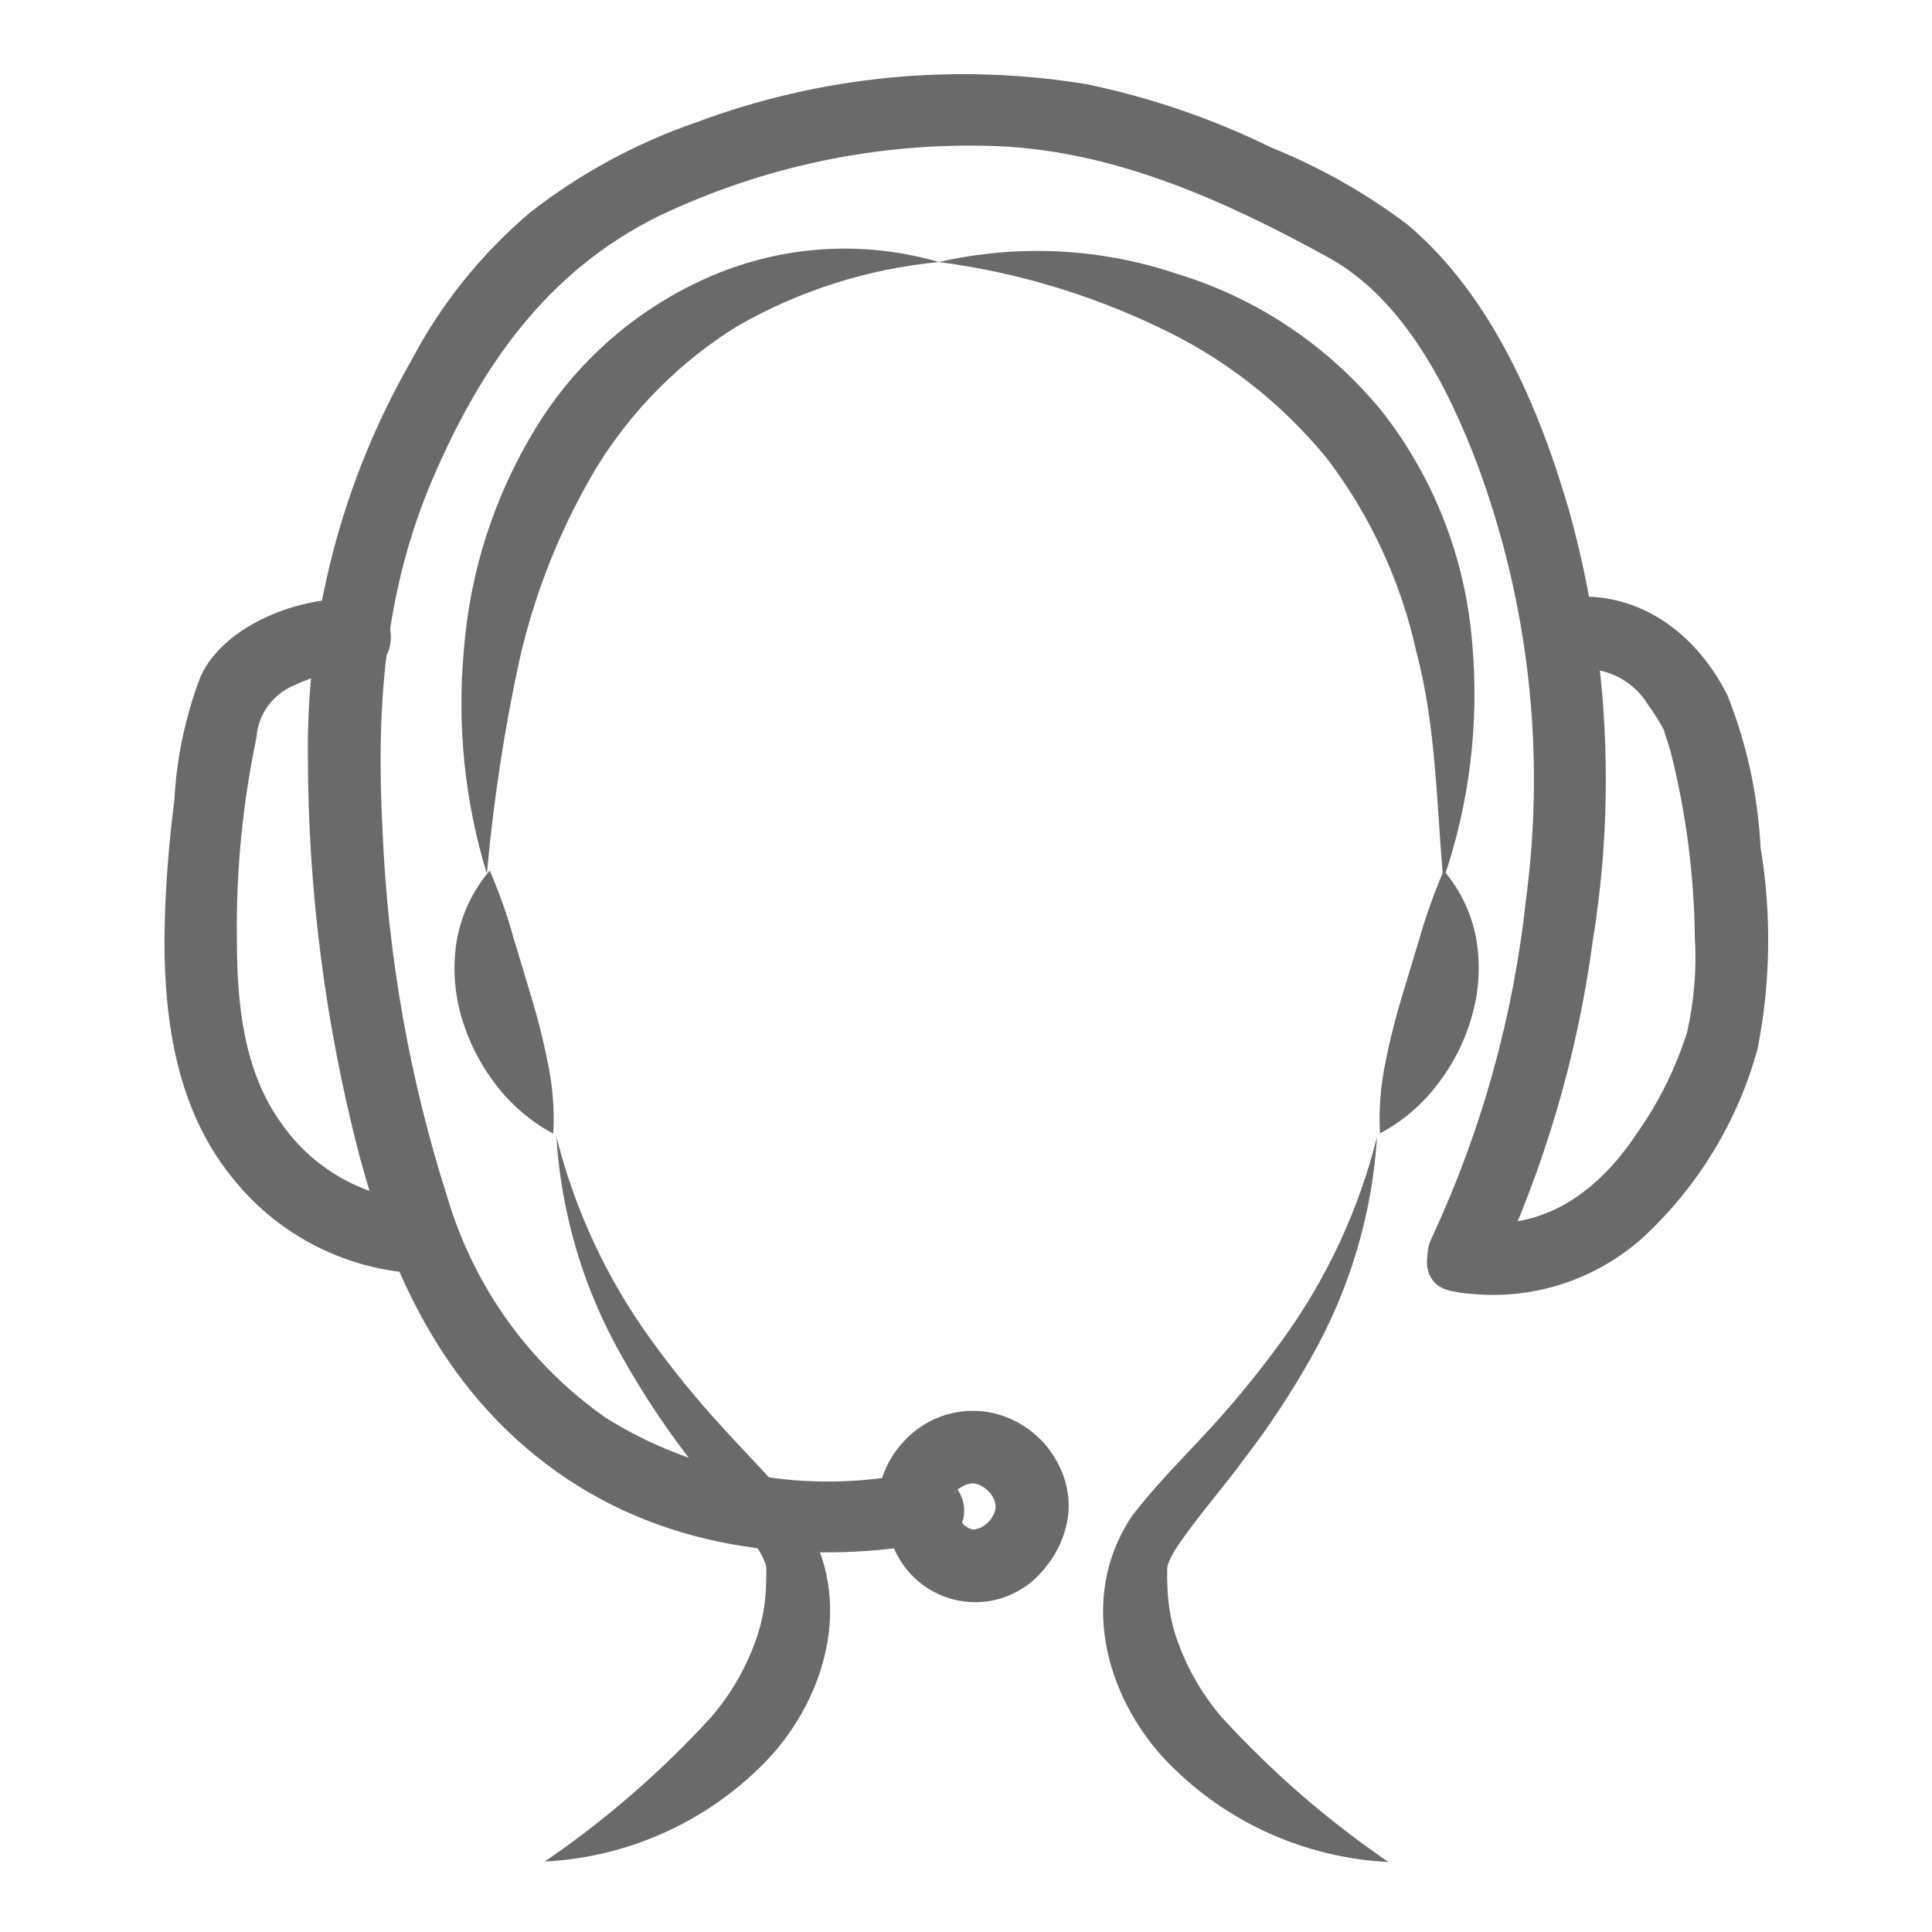 <svg enable-background="new 0 0 80 80" viewBox="0 0 80 80" xmlns="http://www.w3.org/2000/svg"><g fill="#6a6a6a"><path d="m38.88 10.85c-2.94.28-5.78 1.18-8.34 2.65-2.38 1.47-4.38 3.48-5.84 5.86-1.47 2.46-2.54 5.13-3.18 7.92-.64 2.93-1.09 5.91-1.36 8.9-.92-3-1.24-6.15-.95-9.28.25-3.23 1.26-6.36 2.94-9.12 1.72-2.84 4.29-5.07 7.35-6.37 2.97-1.26 6.28-1.46 9.38-.56z"/><path d="m38.88 10.85c3.28-.75 6.7-.58 9.89.5 3.34 1.02 6.29 3.02 8.49 5.73 2.14 2.75 3.42 6.07 3.7 9.54.3 3.32-.11 6.67-1.2 9.82-.28-3.28-.31-6.45-1.11-9.44-.64-2.92-1.91-5.67-3.73-8.05-1.9-2.31-4.29-4.17-7.01-5.43-2.86-1.36-5.9-2.26-9.03-2.67z"/><path d="m20.28 36.05c.39.91.73 1.85.99 2.81l.74 2.45c.24.82.47 1.67.65 2.59.22 1 .31 2.02.25 3.04-.94-.5-1.75-1.2-2.39-2.04-.63-.82-1.11-1.76-1.4-2.75-.31-1.03-.38-2.12-.21-3.19.19-1.08.66-2.08 1.37-2.91z"/><path d="m23.04 47.07c.76 3.04 2.1 5.91 3.95 8.45.91 1.26 1.89 2.46 2.94 3.6 1.06 1.17 2.16 2.24 3.23 3.61 2.39 3.55.92 7.83-1.55 10.31-2.41 2.43-5.64 3.87-9.05 4.04 2.52-1.72 4.83-3.73 6.89-5.98.88-1.02 1.54-2.21 1.95-3.49.19-.63.3-1.27.32-1.93 0-.17.02-.34.01-.51v-.26c0-.07-.01-.07-.02-.12-.1-.27-.23-.53-.4-.77-.79-1.19-1.89-2.42-2.83-3.71-.99-1.29-1.88-2.64-2.68-4.06-1.61-2.79-2.56-5.94-2.76-9.18z"/><path d="m59.78 36.05c.71.82 1.18 1.83 1.36 2.9.17 1.06.1 2.15-.21 3.19-.29 1-.76 1.93-1.4 2.75-.64.85-1.46 1.55-2.39 2.04-.05-1.02.03-2.04.25-3.04.18-.92.41-1.78.65-2.59l.74-2.45c.27-.95.61-1.88 1-2.8z"/><path d="m57.02 47.07c-.2 3.24-1.15 6.38-2.76 9.2-.8 1.41-1.69 2.77-2.68 4.06-.94 1.29-2.04 2.52-2.83 3.71-.17.24-.3.5-.4.77 0 .05-.01.05-.02.12v.26c-.01.17.01.34.01.51.02.65.12 1.3.31 1.93.41 1.28 1.07 2.47 1.95 3.49 2.06 2.25 4.37 4.26 6.89 5.98-3.42-.17-6.65-1.61-9.05-4.04-2.47-2.47-3.94-6.76-1.55-10.31 1.07-1.38 2.17-2.45 3.23-3.61 1.05-1.14 2.03-2.35 2.94-3.6 1.86-2.55 3.2-5.42 3.96-8.47z"/><path d="m14.74 24.8c-2.26-.13-5.43 1.04-6.43 3.2-.63 1.64-1 3.38-1.09 5.14-.25 1.92-.39 3.85-.41 5.78 0 3.45.54 7 2.74 9.76 1.84 2.37 4.61 3.84 7.6 4.04 1.93.11 1.92-2.89 0-3-2.19-.2-4.19-1.35-5.46-3.15-1.61-2.18-1.88-5.03-1.88-7.65-.04-2.81.23-5.62.81-8.38.07-.97.68-1.81 1.58-2.17.79-.39 1.66-.59 2.55-.58 1.92.12 1.91-2.88-.01-2.99z"/><path d="m37.79 60.99c-4.36.9-8.9.09-12.69-2.27-3.15-2.2-5.46-5.41-6.56-9.09-1.58-4.94-2.49-10.07-2.7-15.26-.27-5.06.07-9.89 2.1-14.6 2-4.64 4.72-8.54 9.33-10.82 4.36-2.08 9.15-3.08 13.98-2.9 4.92.19 9.52 2.28 13.77 4.62 3.12 1.72 4.98 5.44 6.18 8.63 2.1 5.7 2.79 11.82 2 17.85-.52 4.89-1.84 9.66-3.92 14.12-.85 1.73 1.74 3.25 2.59 1.51 2.06-4.36 3.44-9.02 4.08-13.8.97-5.94.64-12.01-.97-17.81-1.23-4.26-3.22-8.95-6.71-11.88-1.73-1.3-3.62-2.37-5.63-3.18-2.44-1.2-5.02-2.08-7.68-2.63-5.43-.88-10.99-.34-16.14 1.59-2.47.85-4.79 2.11-6.86 3.72-2.03 1.72-3.72 3.82-4.95 6.18-2.86 4.99-4.33 10.66-4.26 16.41.01 5.56.73 11.09 2.13 16.46 1.34 5.01 3.51 9.57 7.72 12.77 4.61 3.51 10.4 4.25 15.99 3.28 1.9-.34 1.09-3.23-.8-2.9z"/><path d="m39.3 62.23c0-.05.01-.09.01-.14l-.05.4c.03-.2.08-.4.16-.59l-.15.36c.06-.15.14-.29.23-.42s.2-.17-.07.08c.06-.05.11-.12.16-.18.06-.06.12-.11.18-.16.18-.17-.31.21-.08.07.13-.09.28-.16.42-.23l-.36.15c.21-.09.43-.15.66-.18l-.41.05c.18-.02.37-.02.55 0l-.4-.05c.2.03.4.08.59.16l-.36-.15c.15.06.29.14.42.23.04.03.08.05.11.08-.2-.16-.26-.2-.17-.13.06.05.12.11.18.16.05.05.09.1.14.15.17.18-.23-.34-.03-.03.09.13.16.28.22.42l-.15-.36c.08.19.13.39.16.59l-.05-.4c.02.18.02.37 0 .55l.05-.4c-.03.2-.08.4-.16.59l.15-.36c-.06.15-.14.29-.22.42-.03.04-.05.08-.08.11.16-.2.2-.26.13-.17-.05.06-.11.12-.16.18-.05.05-.1.09-.15.14-.18.17.34-.23.03-.03-.13.09-.28.16-.42.22l.36-.15c-.19.08-.39.13-.59.16l.4-.05c-.16.02-.32.02-.47 0l.4.05c-.18-.03-.35-.07-.52-.14l.36.15c-.11-.05-.23-.11-.33-.18-.21-.13.07.05.11.1-.05-.05-.1-.09-.15-.13-.04-.04-.08-.08-.12-.12-.18-.21.09.12.09.12-.03.01-.18-.31-.19-.34l.15.36c-.05-.12-.08-.24-.1-.36l.05.4c-.01-.12-.01-.25 0-.37l-.05.4c.02-.11.05-.21.09-.31.11-.39.05-.81-.15-1.16-.42-.72-1.34-.96-2.05-.54-.32.21-.57.53-.69.9-.28.81-.18 1.71.28 2.43 1.04 1.72 3.28 2.28 5 1.24.4-.24.75-.55 1.03-.92.56-.67.9-1.51.96-2.38.03-.75-.17-1.49-.56-2.13-.39-.66-.96-1.19-1.64-1.54-1.55-.8-3.45-.46-4.63.84-.65.69-1.03 1.59-1.09 2.54 0 .83.67 1.5 1.5 1.5.79-.02 1.45-.68 1.47-1.5z"/><path d="m64.99 27.75c1.29-.25 2.6.33 3.27 1.46.27.36.5.74.7 1.14-.16-.34.15.52.2.71.65 2.54.99 5.15 1.02 7.76.08 1.32-.03 2.64-.32 3.92-.47 1.48-1.16 2.89-2.06 4.16-1.56 2.38-3.86 4.12-6.83 3.68-1.89-.28-2.7 2.61-.8 2.89 2.85.52 5.79-.33 7.93-2.29 2.25-2.11 3.87-4.79 4.68-7.76.54-2.75.58-5.58.12-8.34-.11-2.16-.57-4.28-1.37-6.29-1.43-2.84-4.12-4.63-7.34-3.94-1.88.41-1.09 3.3.8 2.9z"/></g></svg>